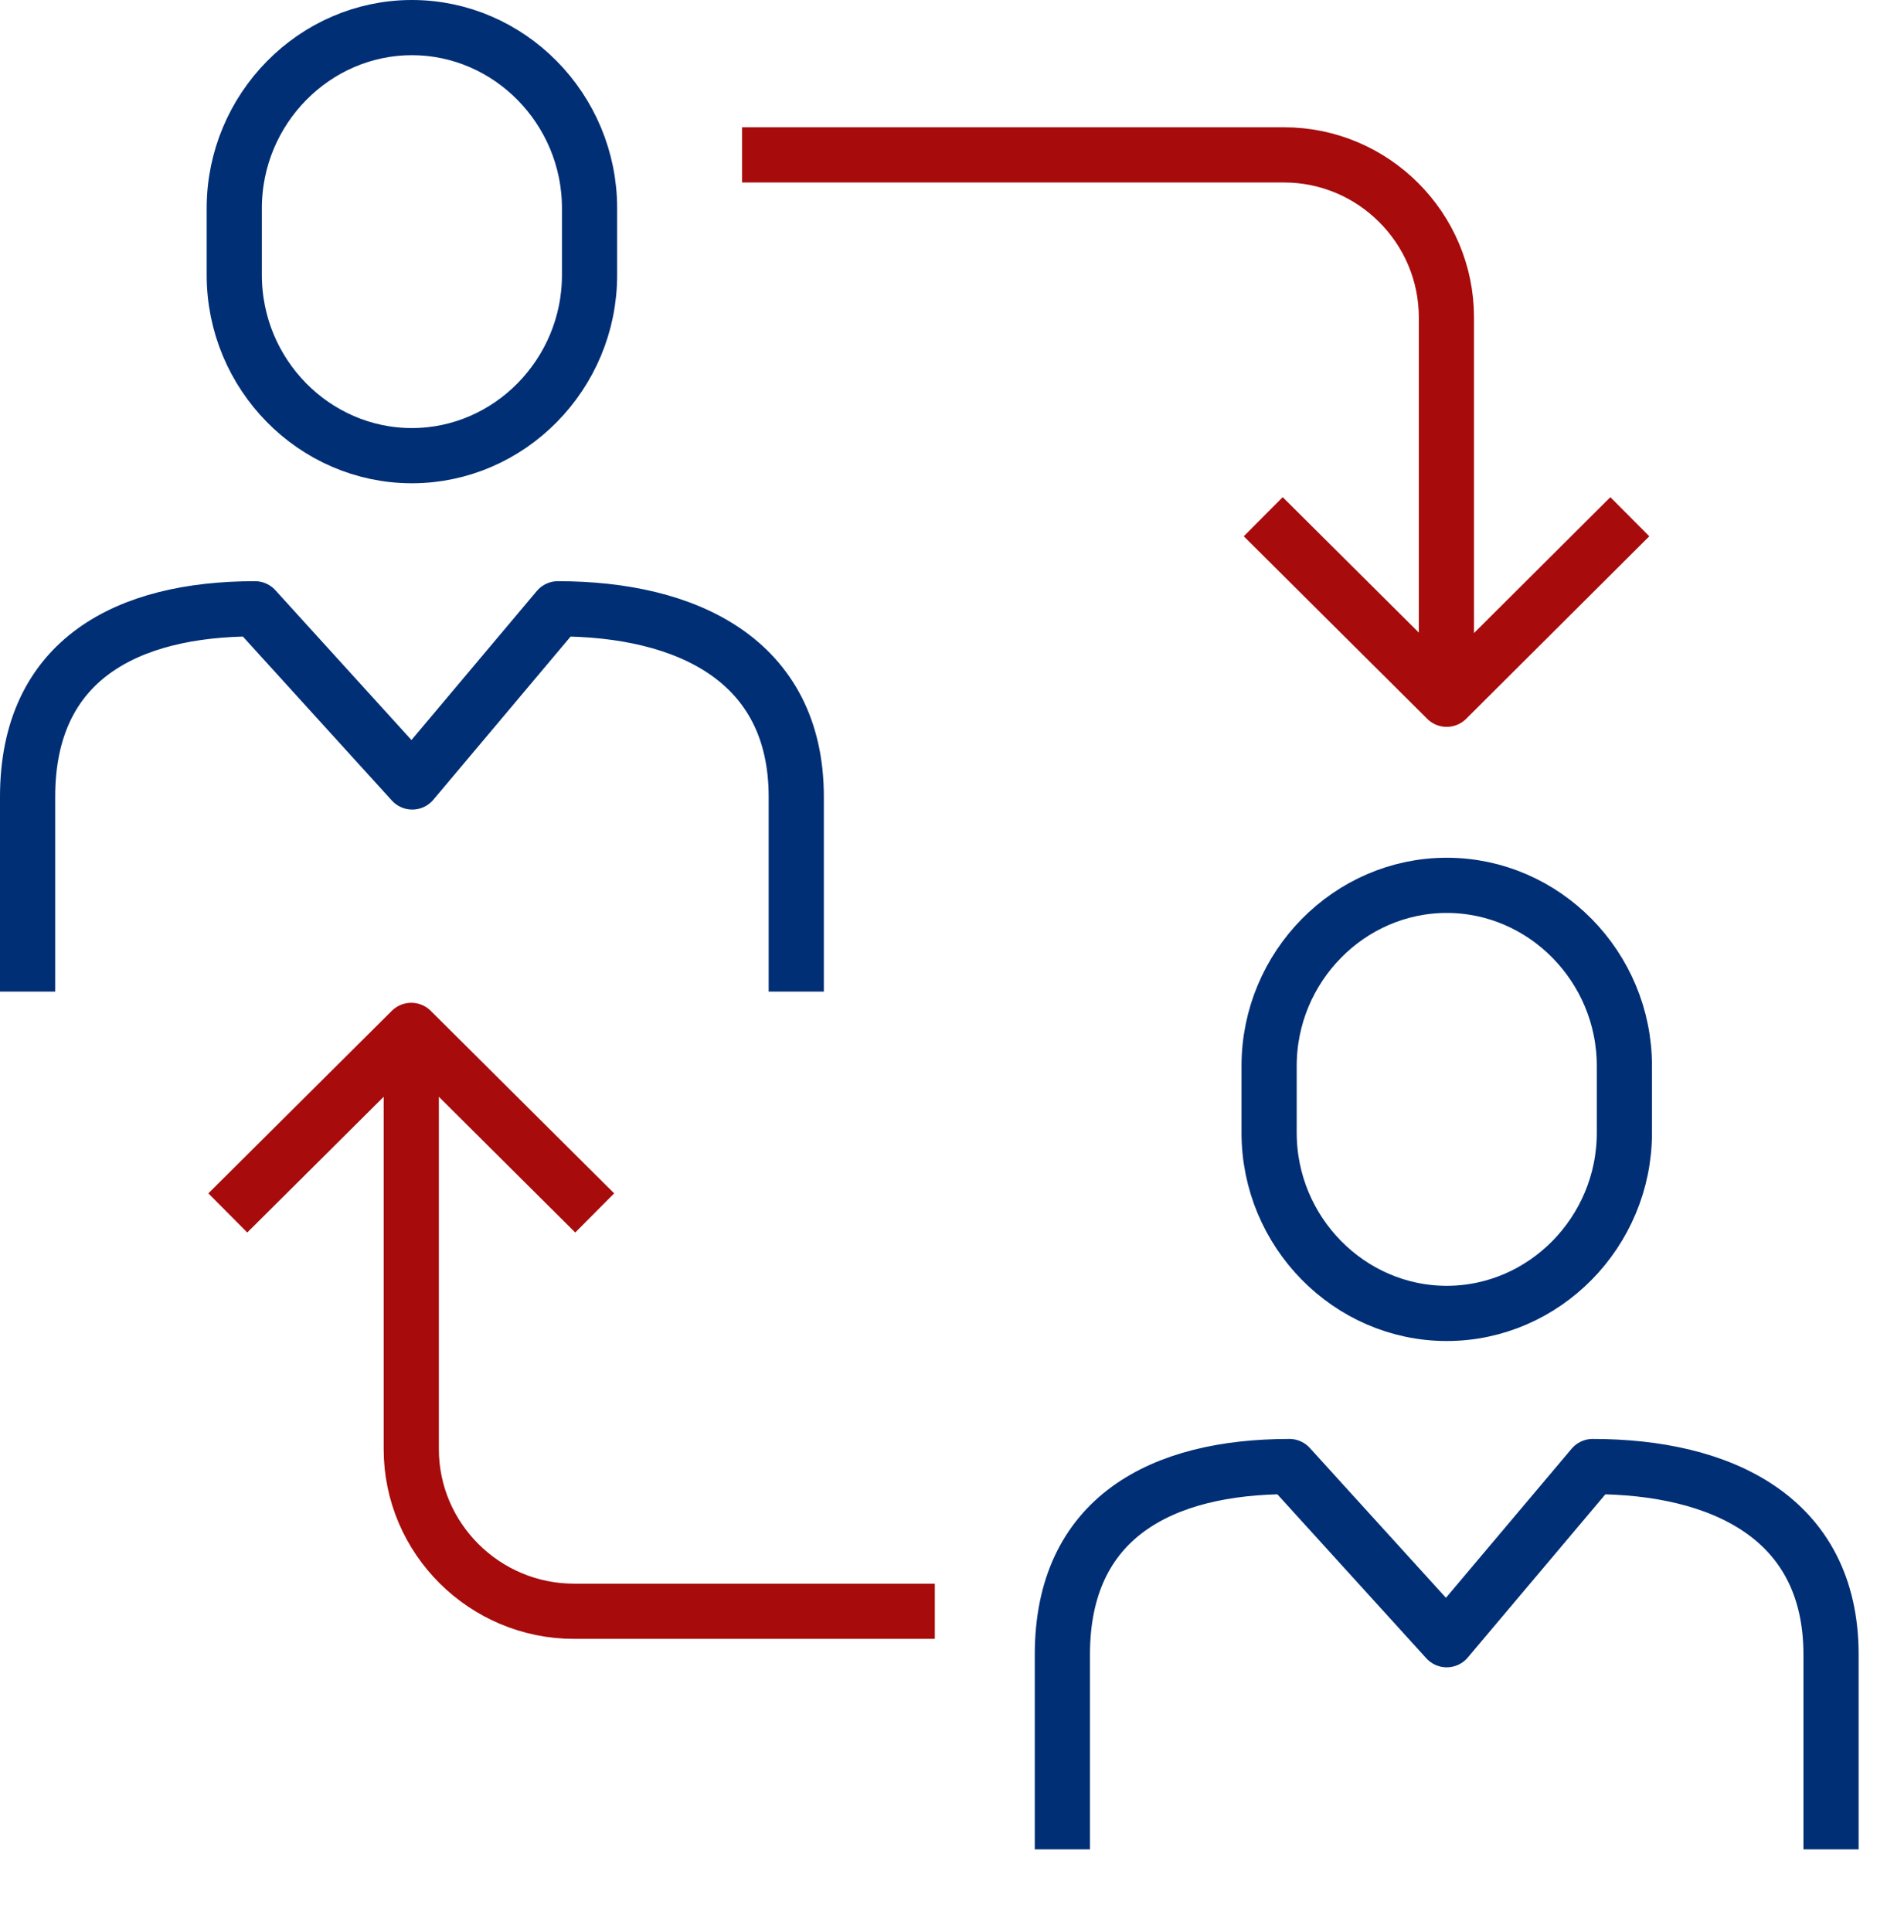 <svg width="69" height="70" viewBox="0 0 69 70" fill="none" xmlns="http://www.w3.org/2000/svg">
<path d="M26.891 5.611H46.53C49.772 5.611 52.417 8.257 52.417 11.499V25.017" stroke="#A70B0B" stroke-width="2" stroke-miterlimit="10"/>
<path d="M45.779 18.72L52.427 25.333L59.064 18.72" stroke="#A70B0B" stroke-width="2" stroke-linejoin="round"/>
<path d="M1 35.925V28.868C1 23.893 4.605 22.056 9.24 22.056L14.94 28.329L20.218 22.056C24.853 22.056 28.856 23.893 28.856 28.868V35.925" stroke="#002F75" stroke-width="2" stroke-linejoin="round"/>
<path d="M21.365 9.965C21.365 13.559 18.462 16.508 14.928 16.508C11.393 16.508 8.49 13.57 8.49 9.965V7.543C8.49 3.949 11.393 1 14.928 1C18.462 1 21.365 3.949 21.365 7.543V9.965Z" stroke="#002F75" stroke-width="2" stroke-miterlimit="10"/>
<path d="M38.5 67V59.943C38.5 54.968 42.105 53.131 46.728 53.131L52.428 59.404L57.718 53.131C62.353 53.131 66.356 54.968 66.356 59.943V67" stroke="#002F75" stroke-width="2" stroke-linejoin="round"/>
<path d="M58.867 41.04C58.867 44.633 55.964 47.583 52.429 47.583C48.895 47.583 45.992 44.633 45.992 41.04V38.617C45.992 35.024 48.895 32.075 52.429 32.075C55.964 32.075 58.867 35.024 58.867 38.617V41.04Z" stroke="#002F75" stroke-width="2" stroke-miterlimit="10"/>
<path d="M14.904 37.646V52.498C14.904 55.741 17.561 58.374 20.803 58.374H33.877" stroke="#A70B0B" stroke-width="2" stroke-miterlimit="10"/>
<path d="M21.552 43.943L14.904 37.33L8.256 43.943" stroke="#A70B0B" stroke-width="2" stroke-linejoin="round"/>
</svg>
